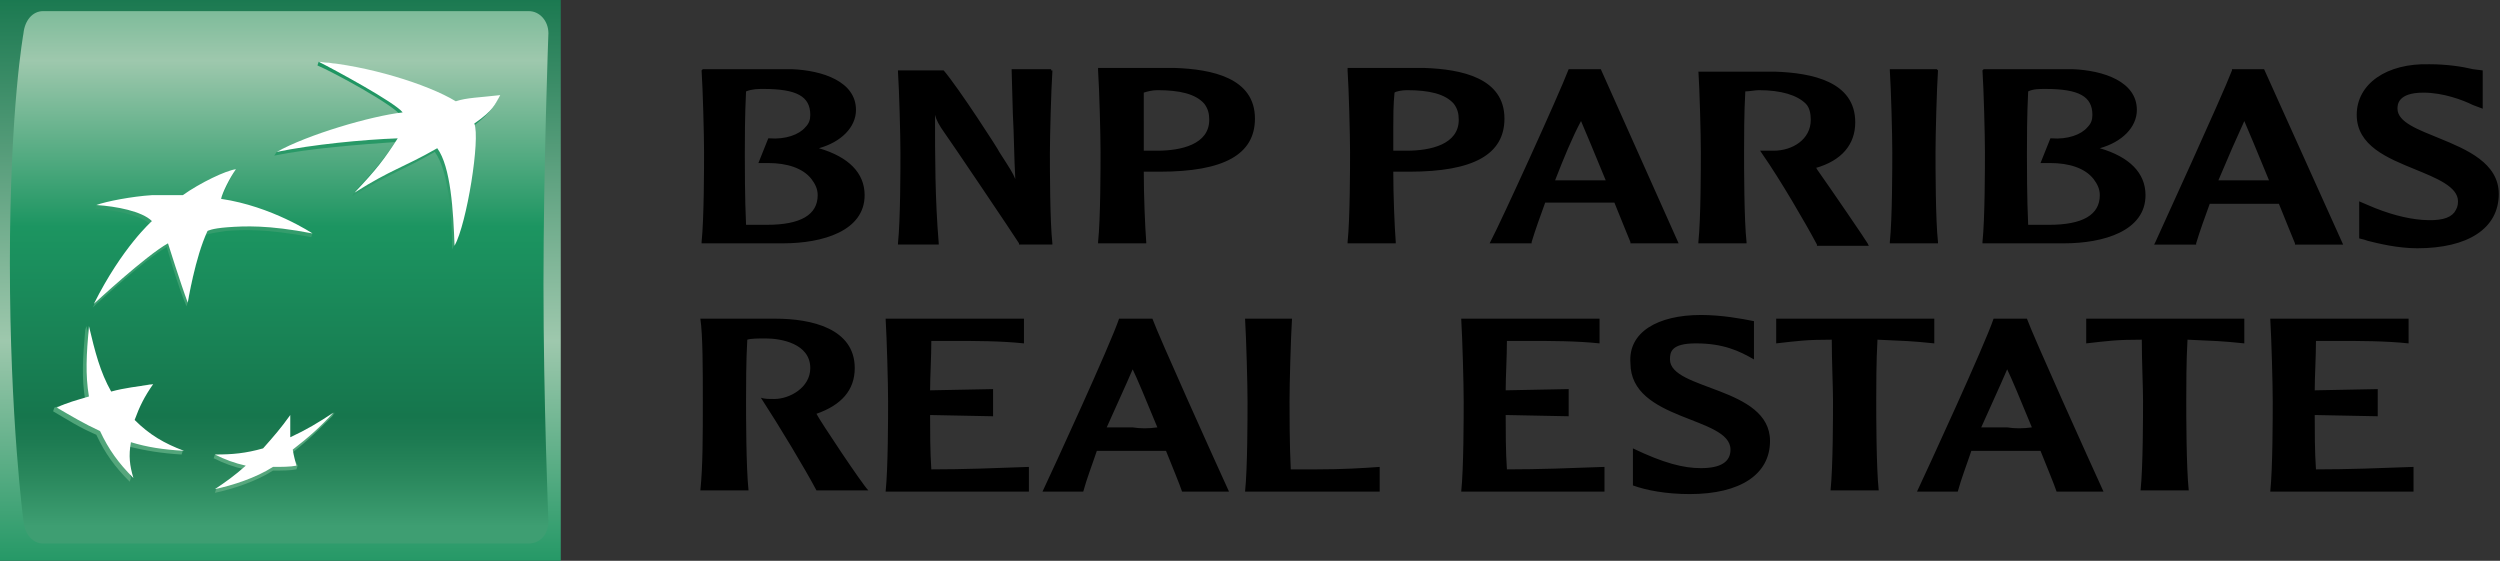 <svg xmlns="http://www.w3.org/2000/svg" xmlns:xlink="http://www.w3.org/1999/xlink" viewBox="0 0 202.4 45.4"><rect x="0" y="0" width="202.4" height="45.4" fill="#333333" stroke="none"/><symbol id="i" viewBox="-22.7 -22.7 45.4 45.4"><linearGradient id="a" gradientUnits="userSpaceOnUse" x1="-22.7" y1="1.093" x2="-22.7" y2="-46.784" gradientTransform="translate(22.7 22.7)"><stop offset="0" stop-color="#16764d"/><stop offset=".6" stop-color="#9ec8ad"/><stop offset="1" stop-color="#1c9561"/></linearGradient><path fill="url(#a)" d="M-22.7-22.7h45.4v45.4h-45.4z"/><linearGradient id="b" gradientUnits="userSpaceOnUse" x1="-22.8" y1="11.244" x2="-22.8" y2="-42.556" gradientTransform="translate(22.7 22.7)"><stop offset="0" stop-color="#1c9561"/><stop offset=".3" stop-color="#9ec8ad"/><stop offset=".55" stop-color="#1c9561"/><stop offset=".835" stop-color="#16764d"/><stop offset=".869" stop-color="#1c7a51"/><stop offset=".924" stop-color="#29875c"/><stop offset=".994" stop-color="#3c9c70"/><stop offset="1" stop-color="#3e9e72"/></linearGradient><path d="M21.3-.3c0-9.5.4-19.2.4-19.2 0-1.1-.7-1.8-1.6-1.8h-39.3c-.9 0-1.5.8-1.6 1.8 0 0-1.1 8.3-1.1 20.9S-20.8 20-20.8 20c.1 1 .7 1.8 1.6 1.8h39.3c.9 0 1.6-.8 1.6-1.8 0 .1-.4-10.8-.4-20.3z" fill="url(#b)"/><linearGradient id="c" gradientUnits="userSpaceOnUse" x1="-14.15" y1="-39.586" x2="-14.15" y2="-4.77" gradientTransform="translate(22.7 22.7)"><stop offset="0" stop-color="#58a77d"/><stop offset="1" stop-color="#1c9561"/></linearGradient><path d="M12.5 10.4C9.7 8.8 8.9 8.7 5.8 6.8l.2.4c1.6 1.7 2.3 2.5 3.3 4-2.8-.2-6.9-.5-9.8-1.1l.2.3c2.6 1.3 7.6 2.6 10.1 2.9-.6.9-5.6 3.6-6.8 4.1l.1.3c3.8-.4 8.8-2.2 10.9-3.5.9.3 1.9.3 3.6.5 0 0-.3-1-2.1-2.3.5-1.2-.6-8.1-1.6-9.9 0 2.8-.3 6.4-1.4 7.9z" fill="url(#c)"/><linearGradient id="d" gradientUnits="userSpaceOnUse" x1="-35.85" y1="-39.588" x2="-35.85" y2="-4.762" gradientTransform="translate(22.7 22.7)"><stop offset="0" stop-color="#58a77d"/><stop offset="1" stop-color="#1c9561"/></linearGradient><path d="M-8-14.1l.1.3c-1.5.6-3 1-4.2 2.2.4 1.1.8 1.9 1.5 2.9l.1.3c-1.3-.2-2.4-.7-3.5-.9-.9 1.5-1.2 3.6-1.7 5.6l-.1-.3c-.2-2.3-.3-3.9 0-5.7-.9-.3-1.7-.3-2.5-.6l-.1-.3c1.2-.7 2.1-1.3 3.5-1.9.7-1.5 1.5-2.6 2.7-3.8l.1.3c-.2.9-.5 1.6-.4 2.6 1.6-.4 2.9-.6 4.5-.7z" fill="url(#d)"/><linearGradient id="e" gradientUnits="userSpaceOnUse" x1="-29" y1="-39.58" x2="-29" y2="-4.776" gradientTransform="translate(22.7 22.7)"><stop offset="0" stop-color="#58a77d"/><stop offset="1" stop-color="#1c9561"/></linearGradient><path d="M-3.8 8.7s-.6-1.1-1.1-2.5H-5c3.5-.5 6.8-1.9 7.6-2.4l-.1-.3c-3.7.7-5.6.6-6.9.5-1.4-.2-1.6-.3-1.6-.3C-6.8 2-7.3-.8-7.5-1.8l-.1-.3c-.7 1.6-1.6 4.8-1.6 4.8-1.8-1-6-4.9-6-4.9 2.3 4.6 4.7 6.7 4.7 6.7-.8.8-2.9 1.2-4.5 1.3l.1.3c1 .3 3 .4 4.3.5h2.5c1.4 1 3.5 2 4.3 2.1z" fill="url(#e)"/><linearGradient id="f" gradientUnits="userSpaceOnUse" x1="-23.2" y1="-39.585" x2="-23.2" y2="-4.776" gradientTransform="translate(22.7 22.7)"><stop offset="0" stop-color="#58a77d"/><stop offset="1" stop-color="#1c9561"/></linearGradient><path d="M.6-11.2c-.7-1-1.4-1.8-2.2-2.7-1.2-.3-2.6-.2-3.7-.2l-.1-.3c.8-.4 1.6-.7 2.5-.9-.7-.6-1.6-1.1-2.3-1.6l-.1-.3c1.4.3 3.3.9 4.7 1.8.7 0 1.4 0 1.9.1l.1.3c-.1.3-.4.5-.5 1 1.3 1 2.2 1.9 3.3 3l.2.3C3.3-11.4 2-12.5.8-13.1c-.1.7-.1 1.2-.2 1.9z" fill="url(#f)"/><path d="M12.7 10.7C9.9 9.1 9 9 6 7.1 7.8 9 8.4 9.8 9.5 11.5c-2.8-.1-6.9-.5-9.8-1.1 2.5 1.4 7.6 2.9 10.2 3.2-.6.8-5.6 3.5-6.8 4.1 3.9-.3 8.8-1.8 11.1-3.2.9.3 1.9.3 3.6.5-.4-.7-.5-1.2-2.1-2.3.5-1.2-.6-8.1-1.6-9.9-.1 2.8-.3 6.4-1.4 7.9zM-7.8-13.8c-1.6.6-2.8 1.3-4 2.5.4 1.1.8 1.9 1.5 2.9-1.3-.2-2.3-.3-3.4-.6-.9 1.6-1.3 3.2-1.8 5.3-.2-2.3-.3-3.9 0-5.7-1-.3-1.8-.5-2.6-.9 1.2-.7 2.2-1.3 3.5-1.9.7-1.5 1.5-2.6 2.7-3.8-.3 1-.4 1.8-.2 2.9 1.3-.4 2.6-.6 4.3-.7zM-3.6 9c-.5-.7-1.1-1.9-1.2-2.4C-.7 6 2.6 3.8 2.6 3.8c-3.6.7-5.5.6-6.9.5-1.3-.1-1.6-.3-1.6-.3-1-2.1-1.6-5.8-1.6-5.8C-8.1-.2-9.1 3-9.1 3c-1.8-1-6-4.9-6-4.9 2.3 4.6 4.7 6.7 4.7 6.7-.8.8-2.9 1.2-4.5 1.3.8.3 2.9.7 4.5.8h2.5c1.4 1 3.5 2 4.3 2.1zM.8-10.9c-.7-1-1.4-1.8-2.2-2.7-1.4-.4-2.5-.5-3.9-.5.8-.4 1.6-.7 2.5-.9-.9-.8-1.6-1.3-2.5-1.9 1.4.3 3.3.9 4.7 1.8.7 0 1.4 0 1.9.1-.1.4-.2.7-.3 1.3 1.3 1 2.3 1.9 3.3 3-1.2-.8-2.2-1.4-3.5-2v1.8z" fill="#fff"/></symbol><defs><path id="g" d="M0 0h45.4v45.4H0z"/></defs><clipPath id="h"><use xlink:href="#g" overflow="visible"/></clipPath><g clip-path="url(#h)"><use xlink:href="#i" width="45.4" height="45.4" x="-22.7" y="-22.7" transform="matrix(1 0 0 -1 22.7 22.7)" overflow="visible"/></g><path d="M56.8 5.7c.1 1.5.2 5.2.2 6.6 0 1.2 0 5.4-.2 7.3v.1h6.6c3.2 0 6.6-1 6.6-3.9 0-1.8-1.3-3.1-3.7-3.8 1.8-.5 3-1.7 3-3.1 0-2.3-2.7-3.2-5.2-3.3h-7.2l-.1.1zm5 1.5c2.7 0 3.8.6 3.8 2.1 0 .4-.1.7-.4 1-.5.6-1.6 1-2.9.9h-.1l-.8 2h.8c1.5 0 2.8.4 3.5 1.3.3.4.5.8.5 1.3 0 1.6-1.4 2.4-4.1 2.4h-1.7c-.1-2.1-.1-4.9-.1-5.7 0-1 0-3.2.1-5.1.5-.2 1-.2 1.4-.2zm23.3-1.6h-3.2l.1 3.6c.1 1.8.1 3.6.2 5.3-.2-.5-.4-.8-1.3-2.2 0-.1-3.3-5.2-4.5-6.6h-3.7v.1c.1 1.5.2 5.2.2 6.6 0 1.2 0 5.4-.2 7.3v.1H76v-.1c-.3-3.6-.3-7-.3-10.4.1.4.3.8.8 1.5.1.1 5.7 8.4 6 8.9v.1h2.7v-.1c-.2-1.8-.2-6-.2-7.3 0-1.4.1-5.1.2-6.6v-.1h-.1v-.1zm3.8.1c.1 1.5.2 5.2.2 6.6 0 1.2 0 5.4-.2 7.3v.1h3.9v-.1c-.1-1.3-.2-3.8-.2-5.7h1.3c5.2 0 7.7-1.4 7.7-4.3 0-3.3-3.5-4-6.5-4.1h-6.2v.2zm4.8 1.6c1.8 0 3.1.3 3.8 1.1.3.4.4.8.4 1.3 0 2-2.3 2.5-4.2 2.5h-1.1V7.5c.3-.1.7-.2 1.1-.2zm15.4-1.6c.1 1.5.2 5.2.2 6.6 0 1.2 0 5.4-.2 7.3v.1h3.9v-.1c-.1-1.3-.2-3.8-.2-5.7h1.3c5.2 0 7.7-1.4 7.7-4.3 0-3.3-3.5-4-6.5-4.1h-6.2v.2zm4.8 1.6c1.8 0 3.1.3 3.8 1.1.3.4.4.8.4 1.3 0 2-2.3 2.5-4.2 2.5h-1.1v-1.8c0-.9 0-1.9.1-2.9.1-.1.6-.2 1-.2zM127 5.6c-.8 2.1-5.5 12.4-6.3 13.9l-.1.2h3.4v-.1c.3-1 .7-2.1 1.1-3.2h5.6c.6 1.5 1.1 2.7 1.3 3.2v.1h3.9l-6.3-14.1H127zm1 4.2c.3.7 1.1 2.6 2 4.8h-4.1c.7-1.8 1.4-3.5 2.1-4.8zm9.5-4.1c.1 1.5.2 5.2.2 6.6 0 1.2 0 5.4-.2 7.3v.1h3.9v-.1c-.2-1.8-.2-6-.2-7.3 0-1 0-3.2.1-4.9.3 0 .8-.1 1.1-.1 1.8 0 3.1.4 3.8 1.1.3.3.4.8.4 1.3 0 1.6-1.5 2.5-3 2.5h-1.1l.2.3c1.4 2 3.5 5.6 4.4 7.3v.1h4.2l-.1-.2c-.1-.2-2.9-4.3-4.1-6 0 0 0-.1-.1-.1 2.1-.6 3.2-1.9 3.2-3.7 0-3.3-3.5-4-6.5-4.1h-6.2v-.1zm19.3-.1H153v.1c.1 1.5.2 5.2.2 6.6 0 1.2 0 5.4-.2 7.3v.1h3.9v-.1c-.2-1.8-.2-6-.2-7.3 0-1.4.1-5.1.2-6.6l-.1-.1c.1 0 0 0 0 0zm3.7.1c.1 1.5.2 5.2.2 6.6 0 1.2 0 5.4-.2 7.3v.1h6.6c3.2 0 6.6-1 6.6-3.9 0-1.8-1.3-3.1-3.7-3.8 1.8-.5 3-1.7 3-3.1 0-2.3-2.7-3.2-5.2-3.3h-7.2l-.1.1zm5.1 1.5c2.7 0 3.8.6 3.8 2.1 0 .4-.1.7-.4 1-.5.6-1.6 1-2.9.9h-.1l-.8 2h.8c1.5 0 2.8.4 3.5 1.3.3.4.5.8.5 1.3 0 1.6-1.4 2.4-4.1 2.4h-1.7c-.1-2.1-.1-4.9-.1-5.7 0-1 0-3.2.1-5.1.4-.2.9-.2 1.4-.2zm17.7-1.6h-2.6v.1c-.8 2.1-5.8 13-6.2 13.9l-.1.2h3.4v-.1c.3-1 .7-2.1 1.1-3.2h5.6c.6 1.5 1.1 2.7 1.3 3.2v.1h3.9l-6.4-14.2zm-1.6 4.2c.3.7 1.1 2.6 2 4.8h-4.1c.8-1.9 1.5-3.5 2.1-4.8zm9.1-.5c0 2.5 2.5 3.5 4.7 4.4 1.7.7 3.5 1.4 3.5 2.6 0 .4-.1.6-.3.9-.4.5-1.2.7-2.6.6-1.3-.1-2.8-.5-4.4-1.2l-.7-.3v3l.4.1.3.1c.8.2 2.4.6 4 .6 4.1 0 6.6-1.6 6.6-4.4 0-2.5-2.6-3.6-4.8-4.5-1.7-.7-3.4-1.3-3.4-2.4 0-.3 0-1.3 2.1-1.3 1.6 0 3.2.6 4 1l.8.3V5.7l-.8-.1c-.8-.2-2.1-.4-3.5-.4-3.5-.1-5.9 1.6-5.9 4.1zm-128 16.5c2.9 0 6.4.8 6.4 4 0 1.8-1.1 3-3.1 3.7.3.6 3.7 5.7 4.2 6.2h-4.2c-.9-1.7-3-5.2-4.5-7.5.3.1.6.1 1.1.1 1.2 0 2.9-.9 2.9-2.5 0-2-2.4-2.4-3.6-2.4-.6 0-1.2 0-1.5.1-.1 1.7-.1 3.9-.1 4.9 0 1.2 0 5.4.2 7.3h-3.9c.2-1.9.2-4.4.2-7.3 0-2.4 0-5.3-.2-6.6h6.1zm20.1 0v2c-1.9-.2-3.9-.2-5.8-.2h-1.7c0 1.3-.1 2.9-.1 4l5.1-.1v2.2l-5.1-.1c0 1.2 0 3 .1 4.4 2.6 0 5.2-.1 7.9-.2v2H71.7c.2-1.9.2-6.1.2-7.3 0-1.4-.1-5-.2-6.7h11.2zm10.4 0c.5 1.4 5.1 11.6 6.2 14h-3.8c-.2-.6-.7-1.8-1.3-3.3h-5.6c-.4 1.2-.8 2.2-1.1 3.3h-3.3c.8-1.7 5.5-11.9 6.2-14h2.7zm.4 8.8c-.9-2.2-1.7-4.1-2-4.7-.6 1.4-1.3 2.9-2.1 4.7h2.1c.6.1 1.3.1 2 0zm18 5.2h-10.9c.2-1.9.2-6.1.2-7.3 0-1.4-.1-5-.2-6.7h3.8c-.1 1.6-.2 5.3-.2 6.7 0 .9 0 3.5.1 5.5h2.1c2.1 0 3.7-.1 5.1-.2v2zm17.8-14v2c-1.9-.2-3.9-.2-5.8-.2H122c0 1.3-.1 2.9-.1 4l5.1-.1v2.2l-5.1-.1c0 1.2 0 3 .1 4.4 2.6 0 5.2-.1 7.9-.2v2h-11.6c.2-1.9.2-6.1.2-7.3 0-1.4-.1-5-.2-6.7h11.2zm8.2-.3c1.7 0 3.3.3 4.3.5v3.1c-1.2-.7-2.5-1.3-4.7-1.3-2 0-2.1.7-2.1 1.3 0 2.5 8.1 2.2 8.1 6.6 0 2.7-2.4 4.3-6.5 4.3-1.9 0-3.5-.3-4.6-.7v-3c2.5 1.2 4.1 1.6 5.5 1.6 1.6 0 2.4-.5 2.4-1.5 0-2.7-8.1-2.3-8.1-7-.2-2.5 2.2-3.9 5.7-3.9zm18.9.3v2c-1.9-.2-2.4-.2-4.6-.3-.1 1.7-.1 3.9-.1 4.9 0 1.2 0 5.4.2 7.3h-3.9c.2-1.9.2-6.1.2-7.3 0-1-.1-3.2-.1-4.9-2.1 0-2.7.1-4.5.3v-2h12.8zm7.5 0c.5 1.4 5.1 11.6 6.2 14h-3.8c-.2-.6-.7-1.8-1.3-3.3h-5.6c-.4 1.2-.8 2.2-1.1 3.3h-3.3c.8-1.7 5.5-11.9 6.2-14h2.7zm.4 8.8c-.9-2.2-1.7-4.1-2-4.7-.6 1.4-1.3 2.9-2.1 4.7h2.1c.6.1 1.3.1 2 0zm17.2-8.8v2c-1.9-.2-2.4-.2-4.6-.3-.1 1.7-.1 3.9-.1 4.9 0 1.2 0 5.4.2 7.3h-3.9c.2-1.9.2-6.1.2-7.3 0-1-.1-3.2-.1-4.9-2.1 0-2.7.1-4.5.3v-2h12.8zm13.3 0v2c-1.9-.2-3.9-.2-5.8-.2h-1.7c0 1.3-.1 2.9-.1 4l5.1-.1v2.2l-5.1-.1c0 1.2 0 3 .1 4.4 2.6 0 5.2-.1 7.9-.2v2h-11.6c.2-1.9.2-6.1.2-7.3 0-1.4-.1-5-.2-6.7H195z"/></svg>